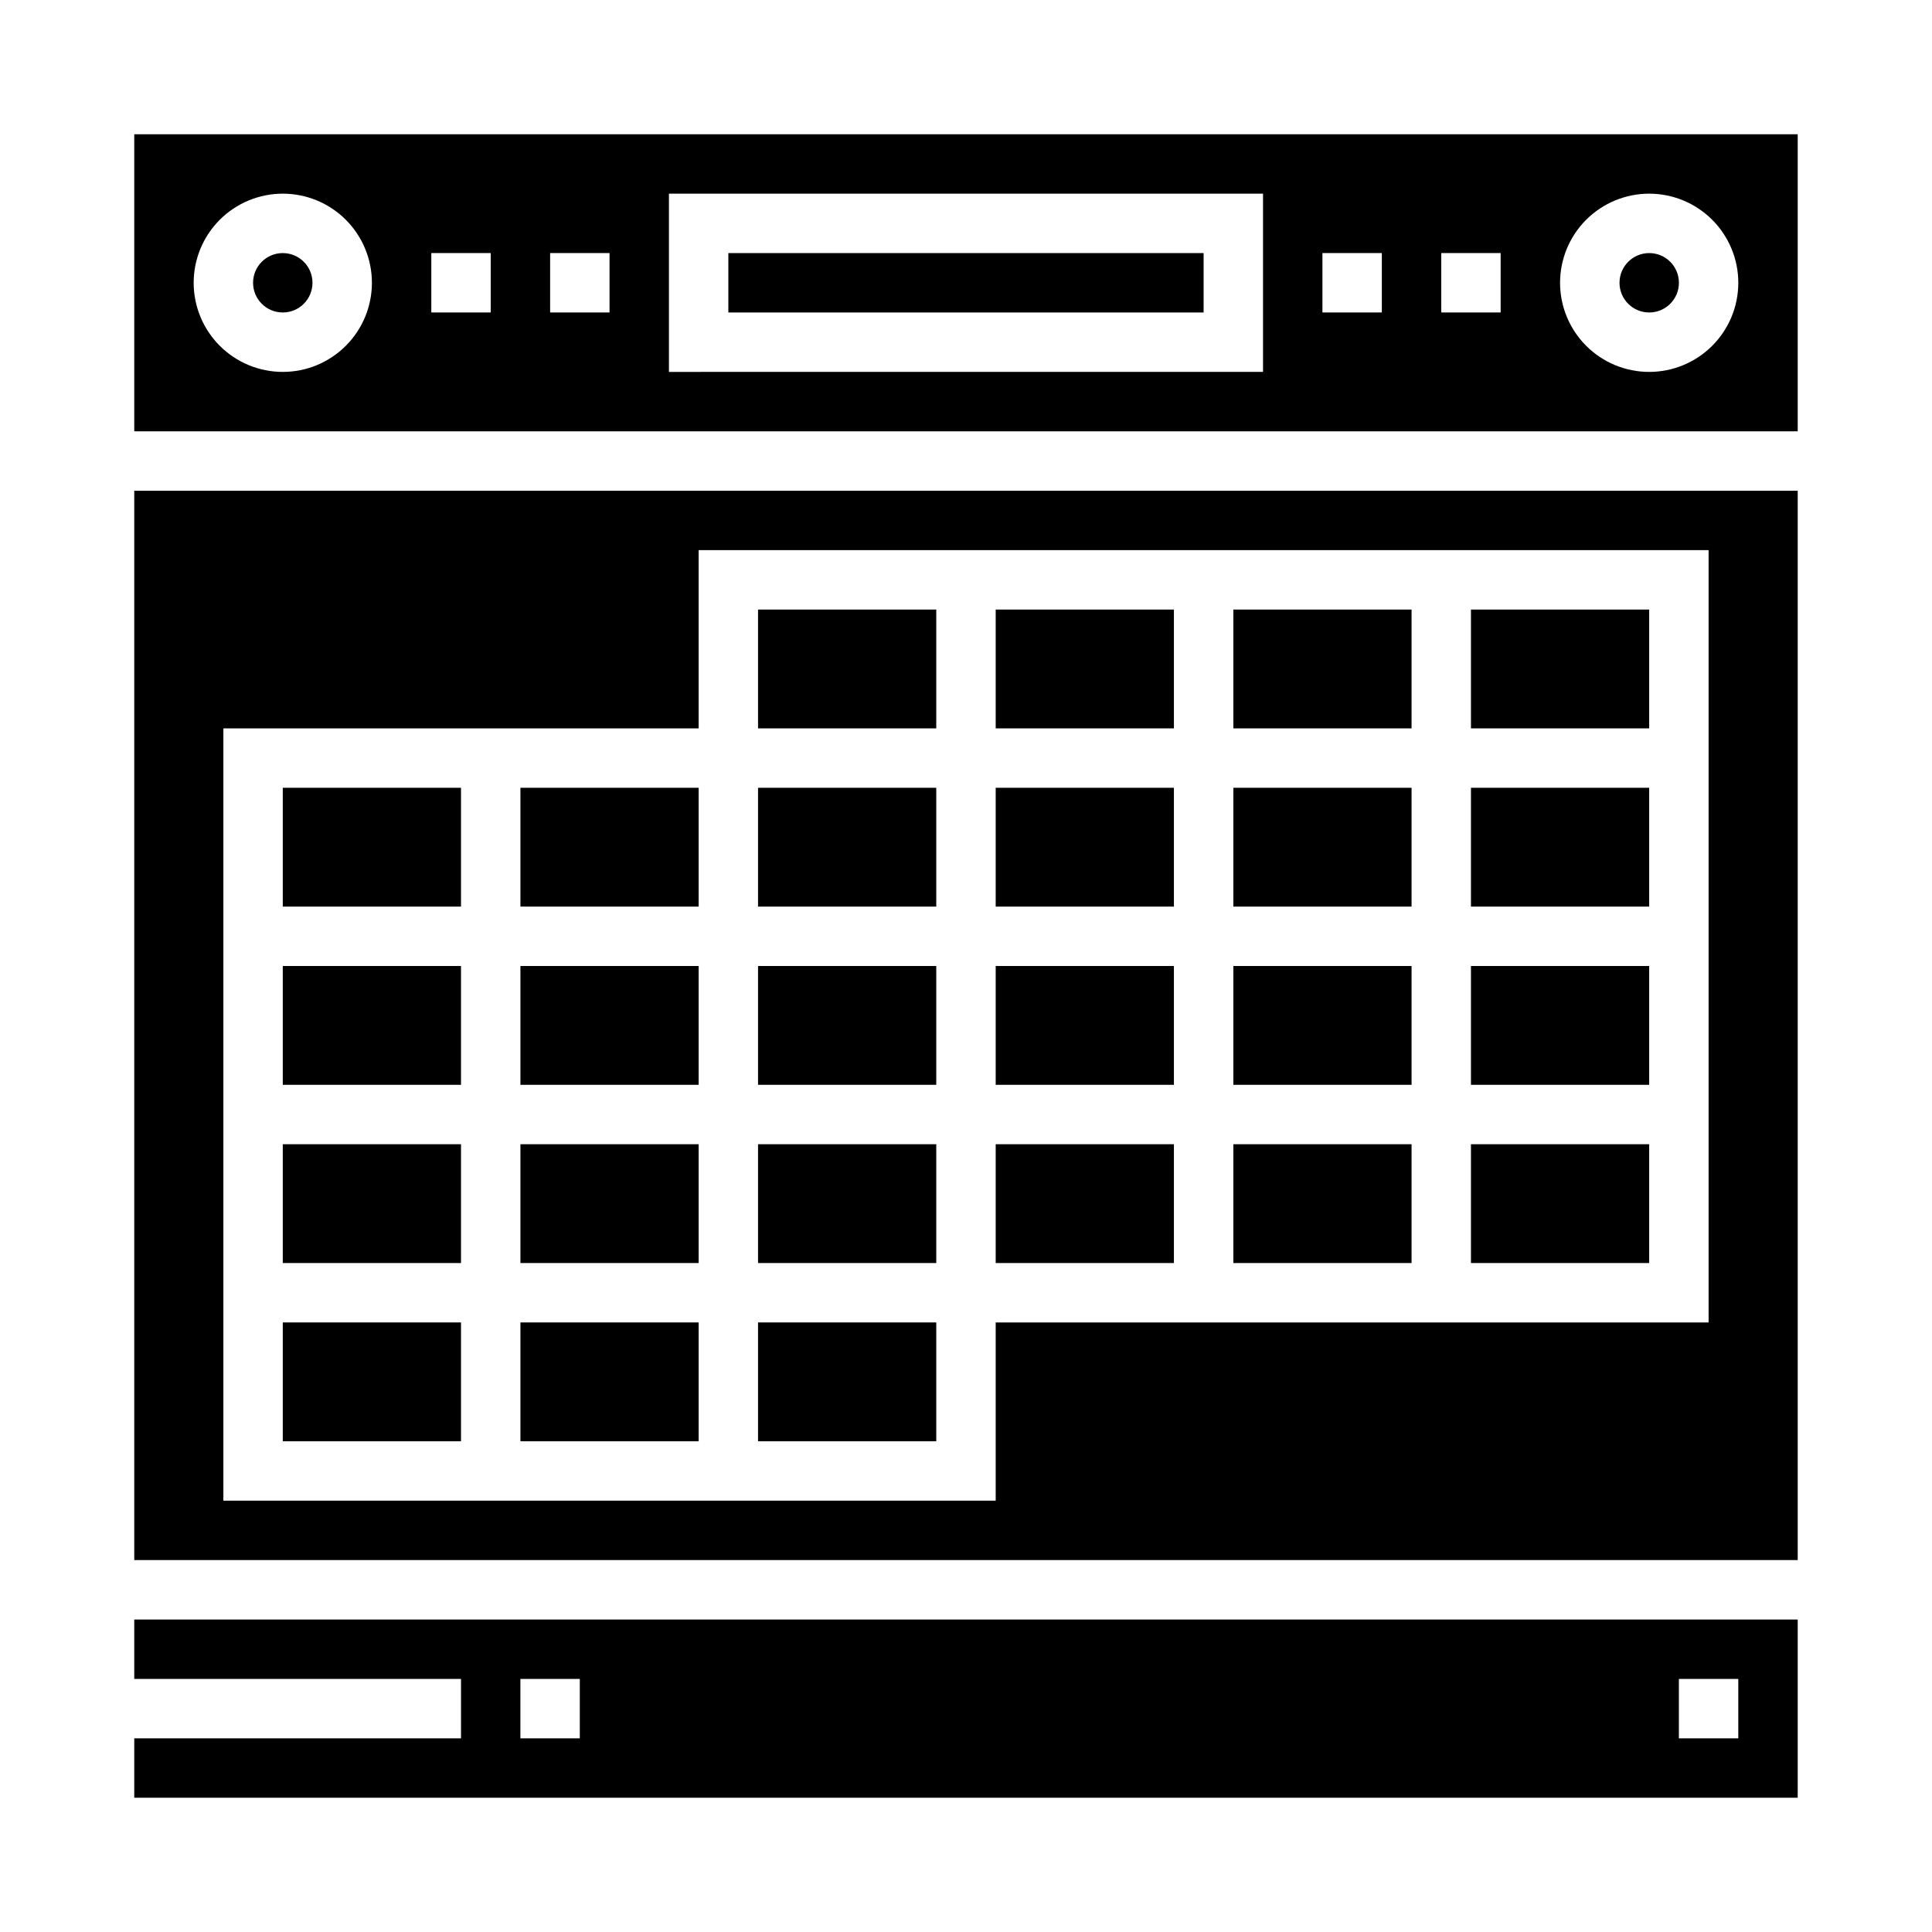 <?xml version="1.0" encoding="UTF-8"?>
<!-- Uploaded to: ICON Repo, www.svgrepo.com, Generator: ICON Repo Mixer Tools -->
<svg fill="#000000" width="800px" height="800px" version="1.1" viewBox="144 144 512 512" xmlns="http://www.w3.org/2000/svg">
 <g>
  <path d="m407.87 352.77h47.23v31.488h-47.23z"/>
  <path d="m407.87 305.54h47.23v31.488h-47.23z"/>
  <path d="m407.87 400h47.23v31.488h-47.23z"/>
  <path d="m470.85 447.23h47.23v31.488h-47.23z"/>
  <path d="m179.58 588.93h86.594v15.742l-86.594 0.004v15.742h440.83v-47.23h-440.83zm409.34 0h15.742v15.742l-15.742 0.004zm-307.01 0h15.742v15.742l-15.742 0.004z"/>
  <path d="m218.94 447.23h47.23v31.488h-47.23z"/>
  <path d="m218.94 494.46h47.23v31.488h-47.23z"/>
  <path d="m470.85 400h47.23v31.488h-47.23z"/>
  <path d="m407.87 447.23h47.23v31.488h-47.23z"/>
  <path d="m218.94 400h47.23v31.488h-47.23z"/>
  <path d="m470.85 352.77h47.23v31.488h-47.23z"/>
  <path d="m533.82 305.54h47.23v31.488h-47.23z"/>
  <path d="m533.82 352.77h47.23v31.488h-47.23z"/>
  <path d="m470.85 305.54h47.23v31.488h-47.23z"/>
  <path d="m533.82 400h47.23v31.488h-47.23z"/>
  <path d="m533.82 447.23h47.23v31.488h-47.23z"/>
  <path d="m588.93 218.94c0 4.348-3.523 7.871-7.871 7.871-4.348 0-7.871-3.523-7.871-7.871s3.523-7.871 7.871-7.871c4.348 0 7.871 3.523 7.871 7.871"/>
  <path d="m337.02 211.07h125.95v15.742h-125.95z"/>
  <path d="m179.58 557.44h440.83v-283.39h-440.83zm23.617-220.41h125.95v-47.234h267.65v204.67h-188.93v47.23l-204.67 0.004z"/>
  <path d="m344.89 305.54h47.23v31.488h-47.23z"/>
  <path d="m218.94 352.77h47.23v31.488h-47.23z"/>
  <path d="m344.89 352.77h47.23v31.488h-47.23z"/>
  <path d="m226.81 218.94c0 4.348-3.523 7.871-7.871 7.871s-7.871-3.523-7.871-7.871 3.523-7.871 7.871-7.871 7.871 3.523 7.871 7.871"/>
  <path d="m179.58 258.3h440.83v-78.719h-440.83zm401.47-62.977c6.266 0 12.27 2.488 16.699 6.918 4.43 4.43 6.918 10.438 6.918 16.699 0 6.266-2.488 12.27-6.918 16.699-4.43 4.43-10.434 6.918-16.699 6.918-6.262 0-12.27-2.488-16.699-6.918-4.43-4.43-6.918-10.434-6.918-16.699 0-6.262 2.488-12.27 6.918-16.699 4.43-4.43 10.438-6.918 16.699-6.918zm-55.105 15.746h15.742v15.742h-15.742zm-31.488 0h15.742v15.742h-15.742zm-173.18-15.746h157.44v47.23l-157.44 0.004zm-31.488 15.746h15.742v15.742h-15.742zm-31.488 0h15.742v15.742h-15.742zm-39.359-15.746c6.266 0 12.27 2.488 16.699 6.918 4.43 4.43 6.918 10.438 6.918 16.699 0 6.266-2.488 12.27-6.918 16.699s-10.434 6.918-16.699 6.918c-6.262 0-12.27-2.488-16.699-6.918-4.43-4.43-6.918-10.434-6.918-16.699 0-6.262 2.488-12.27 6.918-16.699 4.43-4.43 10.438-6.918 16.699-6.918z"/>
  <path d="m344.89 400h47.23v31.488h-47.23z"/>
  <path d="m281.92 447.23h47.23v31.488h-47.23z"/>
  <path d="m344.89 494.46h47.23v31.488h-47.23z"/>
  <path d="m281.92 400h47.23v31.488h-47.23z"/>
  <path d="m281.92 494.46h47.23v31.488h-47.23z"/>
  <path d="m281.92 352.77h47.23v31.488h-47.23z"/>
  <path d="m344.89 447.23h47.23v31.488h-47.23z"/>
 </g>
</svg>
